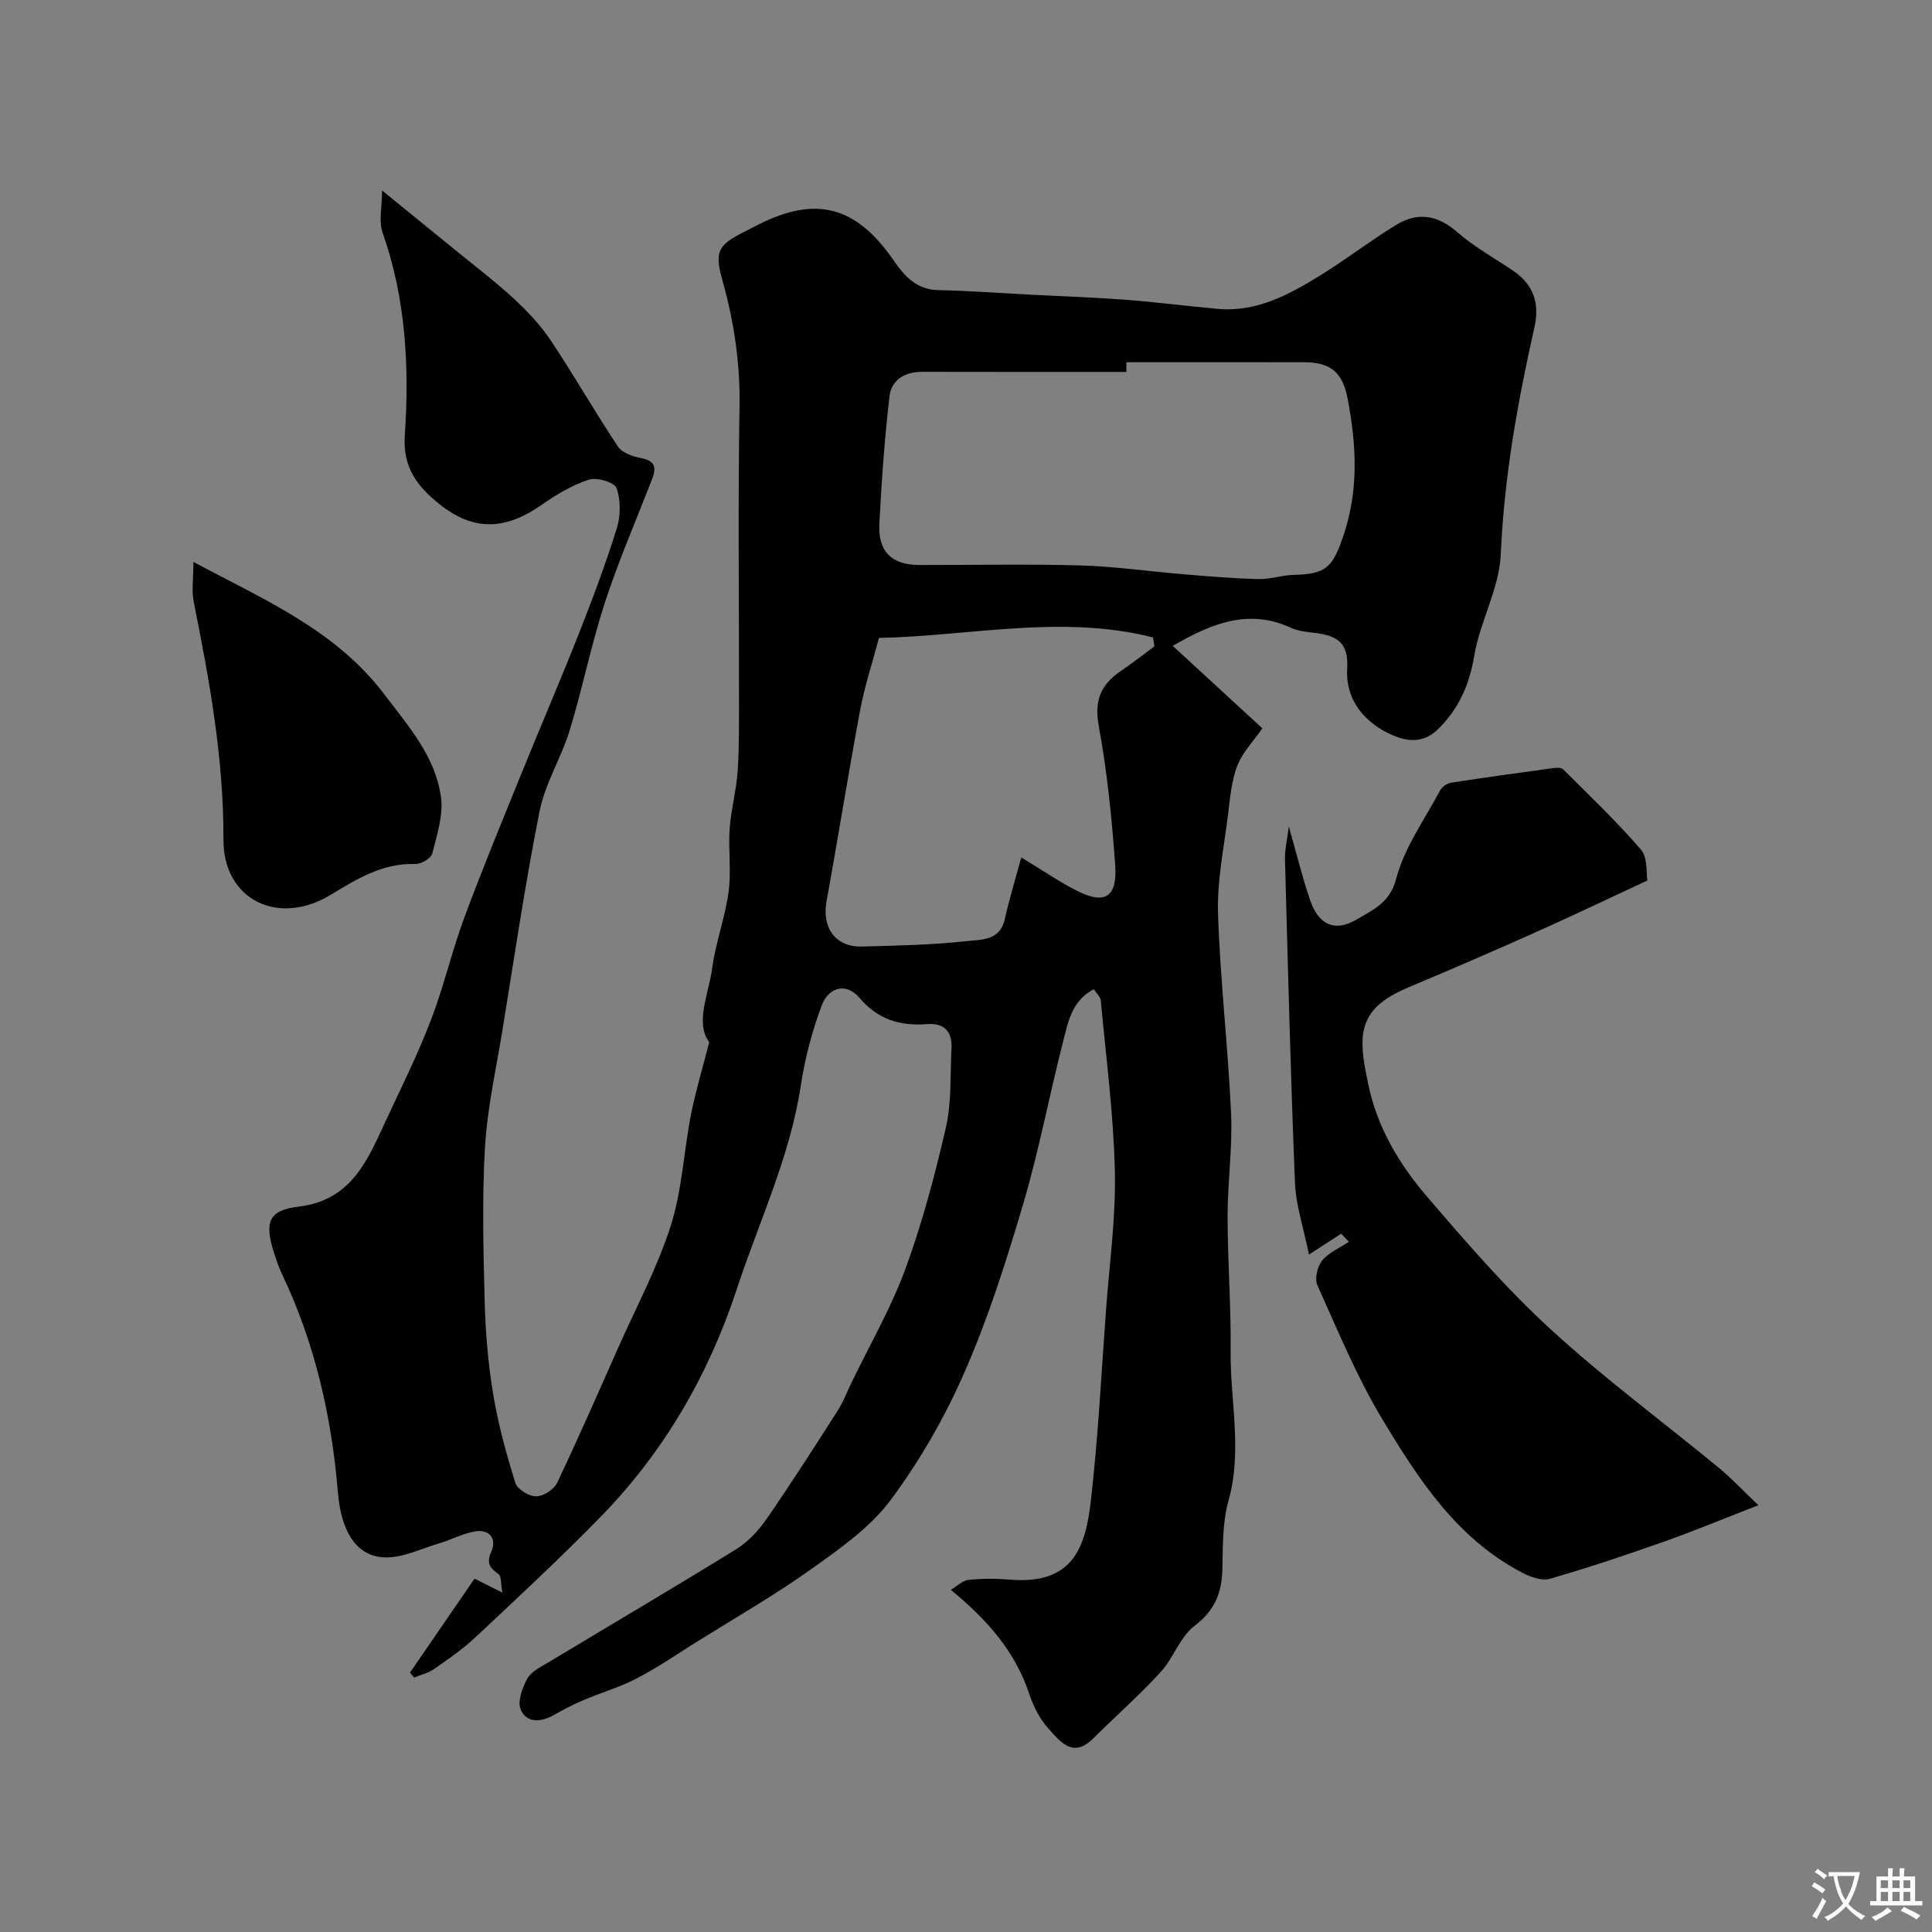 <svg enable-background="new 0 0 400 400" viewBox="0 0 400 400" xmlns="http://www.w3.org/2000/svg"><rect x="0" y="0" width="400" height="400" fill="#808080" stroke="none"/><g fill="#000001"><path d="m196.86 329.16c1.34-.79 2.44-1.94 3.64-2.06 2.8-.29 5.67-.3 8.49-.06 13.33 1.14 15.78-6.82 16.89-16.57 1.49-13.08 2.15-26.25 3.12-39.38.7-9.53 2.04-19.08 1.82-28.59-.27-11.81-1.83-23.6-2.92-35.39-.06-.7-.81-1.34-1.43-2.3-4.64 2.38-5.36 6.93-6.42 11.04-2.82 11.02-4.92 22.25-8.13 33.15-3.49 11.82-7.23 23.66-12.15 34.93-4.08 9.36-9.29 18.46-15.38 26.65-4.25 5.7-10.54 10.09-16.45 14.3-7.61 5.42-15.76 10.09-23.69 15.05-4.11 2.57-8.13 5.34-12.42 7.57-3.53 1.84-7.43 2.96-11.12 4.53-2.08.88-4.1 1.95-6.07 3.06-2.66 1.5-5.59 1.7-6.83-1.13-.73-1.67.34-4.51 1.36-6.42.77-1.43 2.67-2.35 4.21-3.27 12.98-7.82 26.05-15.5 38.95-23.46 2.48-1.53 4.68-3.86 6.35-6.28 5.1-7.36 9.92-14.92 14.75-22.46 1.12-1.75 1.87-3.74 2.78-5.63 3.79-7.86 8.21-15.48 11.21-23.63 3.51-9.56 6.15-19.49 8.43-29.43 1.2-5.23.84-10.82 1.15-16.25.2-3.52-1.49-5.38-5.04-5.1-5.6.44-10.23-.95-14.05-5.48-2.58-3.05-6.3-2.35-7.79 1.64-1.97 5.28-3.46 10.85-4.3 16.42-2.22 14.82-8.66 28.26-13.27 42.28-5.85 17.78-15.04 33.64-28.11 47.06-8.38 8.6-17.21 16.78-25.97 25-2.61 2.45-5.6 4.51-8.54 6.57-1.22.85-2.78 1.22-4.19 1.8-.29-.34-.57-.68-.86-1.02 4.41-6.42 8.83-12.85 13.37-19.46 1.82.91 3.32 1.66 5.75 2.89-.34-1.92-.18-3.36-.75-3.79-1.77-1.3-2.64-2.18-1.52-4.71 1.16-2.63-.37-4.73-3.5-4.15-2.51.46-4.86 1.73-7.33 2.46-3.84 1.13-7.79 3.15-11.57 2.89-5.85-.4-8.73-5.77-9.37-13.45-1.3-15.7-4.76-30.9-11.58-45.21-.7-1.46-1.21-3.02-1.7-4.56-1.94-6.11-1.08-8.66 5.07-9.38 11.22-1.32 14.45-9.91 18.31-18.18 3.16-6.77 6.49-13.49 9.16-20.46 2.66-6.93 4.33-14.24 6.91-21.21 3.73-10.06 7.84-19.98 11.87-29.92 3.9-9.63 8.02-19.17 11.83-28.83 2.84-7.2 5.57-14.46 7.87-21.84.81-2.59.82-5.83-.05-8.34-.41-1.18-4.09-2.29-5.74-1.74-3.47 1.14-6.78 3.11-9.8 5.23-7.54 5.29-14.16 5.45-21.2-.22-4.46-3.59-7.56-7.48-7.1-14.2.96-14.15.22-28.28-4.59-41.93-.84-2.39-.12-5.32-.12-8.76 5.42 4.41 10.21 8.29 14.99 12.2 4.13 3.38 8.4 6.61 12.32 10.23 2.82 2.61 5.53 5.49 7.65 8.68 4.8 7.19 9.08 14.71 13.87 21.9.88 1.32 3.09 2.08 4.82 2.41 3.08.58 3.12 2.13 2.2 4.5-3.31 8.49-6.93 16.87-9.75 25.52-2.81 8.62-4.58 17.58-7.23 26.26-1.75 5.73-5.1 11.05-6.26 16.86-3 15.02-5.22 30.2-7.69 45.33-1.32 8.06-3.13 16.11-3.61 24.22-.62 10.63-.34 21.34-.06 32 .17 6.39.71 12.82 1.76 19.13 1.03 6.21 2.72 12.34 4.59 18.35.41 1.32 2.8 2.78 4.29 2.78 1.48.01 3.68-1.39 4.33-2.75 4.44-9.31 8.56-18.77 12.75-28.19 3.69-8.31 8.04-16.43 10.79-25.05 2.35-7.36 2.7-15.34 4.19-23 .91-4.65 2.29-9.2 3.79-15.05-2.99-4.01-.13-9.83.64-15.47.72-5.27 2.66-10.38 3.37-15.66.58-4.28-.09-8.72.22-13.05.29-4.06 1.42-8.06 1.67-12.12.34-5.5.25-11.03.26-16.55.02-19.5-.22-39 .11-58.49.16-9-1.09-17.65-3.5-26.24-1.71-6.07-1.05-7.41 4.46-10.17 1.03-.51 2.04-1.06 3.06-1.57 11.84-5.93 20.11-3.76 27.82 7.38 2.31 3.34 4.75 6.16 9.36 6.25 6.48.13 12.96.62 19.43.96 6.43.33 12.87.54 19.3 1.03 6.37.49 12.72 1.32 19.09 1.89 8.16.73 14.93-3.04 21.49-7.1 5.26-3.26 10.17-7.08 15.46-10.3 4.4-2.68 8.52-2.08 12.61 1.49 3.53 3.09 7.74 5.4 11.65 8.06 4.2 2.85 5.45 6.76 4.35 11.65-3.49 15.49-6.28 31.03-6.97 47.02-.31 7.08-4.32 13.93-5.51 21.08-1.01 5.99-3.15 10.8-7.41 15.05-2.72 2.71-5.71 2.73-8.63 1.65-4.82-1.77-10.69-6.28-10.25-14.07.29-5.19-1.76-6.93-6.99-7.48-1.61-.17-3.3-.4-4.75-1.06-8.75-3.99-16.35-.86-24.38 3.78 6.28 5.77 12.29 11.31 18.56 17.07-1.87 2.7-4.13 5-5.2 7.77-1.21 3.13-1.48 6.65-1.9 10.03-.84 6.84-2.3 13.72-2.08 20.54.44 13.82 2.08 27.6 2.7 41.42.32 7.1-.73 14.25-.72 21.38.01 9.27.73 18.55.63 27.81-.11 10.3 2.47 20.58-.44 30.94-1.27 4.51-1.16 9.47-1.27 14.23-.11 4.91-1.59 8.53-5.77 11.71-3.01 2.29-4.35 6.66-7.02 9.57-4.43 4.82-9.36 9.18-14.02 13.8-4.14 4.1-6.79.56-9.15-2.04-1.81-1.99-3.16-4.63-4.01-7.21-2.9-8.76-8.59-15.28-16.25-21.58zm36.34-254.16c0 .67.01 1.33.01 2-14.08 0-28.16.02-42.24-.02-3.62-.01-6.41 1.64-6.81 5.07-1.02 8.78-1.65 17.63-2.1 26.46-.29 5.72 2.62 8.46 8.25 8.47 11.15.02 22.3-.23 33.44.09 7.2.21 14.37 1.26 21.56 1.85 5.09.42 10.19.85 15.3.97 2.41.06 4.83-.82 7.26-.87 6.79-.14 8.07-1.66 10.26-8.09 3.23-9.49 2.7-18.85.88-28.39-1.02-5.35-3.4-7.54-9.06-7.55-12.26-.01-24.51.01-36.75.01zm-21.75 102.53c4.46 2.69 7.93 5.1 11.66 6.97 5.67 2.83 8.26 1.22 7.78-5.41-.69-9.63-1.66-19.29-3.4-28.77-.96-5.24.38-8.54 4.48-11.33 2.41-1.64 4.7-3.44 7.04-5.17-.1-.62-.2-1.23-.3-1.85-19-4.82-38.14-.24-56.73.1-1.41 5.33-3 10.11-3.91 15.02-2.45 13.13-4.54 26.32-6.94 39.46-1.01 5.53 1.84 9.56 7.32 9.42 7.26-.19 14.56-.33 21.76-1.13 2.86-.32 6.81-.03 7.81-4.48.99-4.41 2.31-8.72 3.43-12.83z"/><path d="m364.06 311.64c-7.15 2.77-13.36 5.35-19.69 7.59-7.76 2.74-15.58 5.36-23.48 7.64-1.65.48-3.99-.36-5.67-1.23-13.59-7.05-21.59-19.44-29.1-31.93-5.25-8.73-9.16-18.29-13.37-27.61-.6-1.34-.01-3.89.98-5.11 1.38-1.68 3.65-2.63 5.54-3.89-.53-.56-1.06-1.12-1.59-1.68-1.76 1.14-3.52 2.29-6.67 4.33-1.12-5.53-2.71-10.17-2.9-14.87-.91-22.35-1.46-44.72-2.07-67.08-.05-1.81.41-3.64.79-6.69 1.73 6.05 2.86 10.77 4.44 15.33 1.76 5.1 5.15 6.62 9.75 3.85 3.22-1.93 6.72-3.32 8.04-8.35 1.7-6.45 5.87-12.26 9.09-18.28.4-.75 1.45-1.48 2.29-1.61 7.08-1.1 14.19-2.08 21.29-3.04.63-.09 1.54-.09 1.91.28 5.46 5.46 11.09 10.79 16.11 16.63 1.44 1.67 1.06 4.9 1.33 6.37-7.98 3.71-15.14 7.14-22.38 10.38-8.6 3.85-17.23 7.62-25.93 11.25-5.31 2.22-10.35 4.7-10.66 11.31-.15 3.06.55 6.2 1.17 9.24 1.82 8.86 6.36 16.49 12.09 23.18 8.17 9.55 16.46 19.12 25.7 27.59 11.1 10.18 23.28 19.18 34.93 28.76 2.47 2.07 4.68 4.43 8.06 7.64z"/><path d="m40.04 116.35c14.82 7.9 29.49 14.11 39.62 27.52 4.97 6.58 10.47 12.76 11.63 21.09.53 3.78-.82 7.9-1.79 11.74-.25.99-2.29 2.22-3.47 2.18-6.82-.24-12.25 3.16-17.68 6.45-10.65 6.43-22.14 1.08-22.09-11.52.07-16.79-2.9-32.98-6.16-49.25-.45-2.24-.06-4.64-.06-8.21z"/></g><path d="m377.9 391.2c-.2.3-.4.5-.6.8-.7-.6-1.4-1-2.2-1.5.2-.3.4-.5.5-.8.6.4 1.4.8 2.3 1.5zm-1.8 6.1c-.2-.2-.5-.4-.9-.6.4-.6.8-1.2 1.2-1.9s.7-1.3.9-1.9c.3.3.5.5.8.7-.7 1.3-1.4 2.6-2 3.7zm2.2-9c-.3.3-.5.5-.6.8-.6-.6-1.3-1.1-2-1.5.3-.3.5-.5.6-.7.6.5 1.3.9 2 1.4zm.3.2v-.9h2 4.5c-.3 1.3-.6 2.5-1 3.6s-.9 2.1-1.4 3c.4.5 1 1 1.6 1.4s1.2.8 1.9 1.1c-.3.2-.5.4-.8.8-.4-.3-1-.7-1.6-1.2s-1.2-1.1-1.6-1.6c-.5.6-1.1 1.1-1.7 1.6s-1.4.9-2.1 1.4c-.1-.3-.3-.5-.7-.8.6-.2 1.2-.5 1.9-1s1.4-1.1 2-1.8c-.5-.8-.9-1.6-1.2-2.5s-.6-2-.8-3.2c-.4.1-.7.1-1 .1zm2.5 2.7c.2 1 .7 1.7 1 2.2.3-.5.6-1.1 1-2s.6-1.9.9-3h-3.2-.4c.1.9.3 1.8.7 2.8z" fill="#fafbfa"/><path d="m396.5 388.5v1.5 3.6h1.5v.9c-.4 0-1 0-1.7 0h-7.9c-.5 0-.9 0-1.2 0v-.9h1.3v-3.5c0-.7 0-1.2 0-1.6h2.4c0-.8 0-1.4 0-1.7h1c0 .3-.1.8-.1 1.7h1.5c0-.8 0-1.4 0-1.7h1c0 .3-.1.9-.1 1.7zm-8.2 9.2c-.2-.3-.5-.5-.8-.8.8-.3 1.4-.6 1.9-.9s1-.7 1.4-1.1c.3.3.6.5.9.8-1.6 1-2.8 1.6-3.4 2zm2.6-6.8v-1.6h-1.5v1.6zm0 2.7v-1.9h-1.5v1.9zm2.4-2.7v-1.6h-1.5v1.6zm0 2.7v-1.9h-1.5v1.9zm.2 2 .7-.8c.4.2.9.5 1.6.8s1.3.7 1.8 1c-.3.3-.5.5-.8.8-.4-.3-1.5-1-3.3-1.8zm2-4.7v-1.6h-1.4v1.6zm0 2.7v-1.9h-1.4v1.9z" fill="#fafbfa"/></svg>